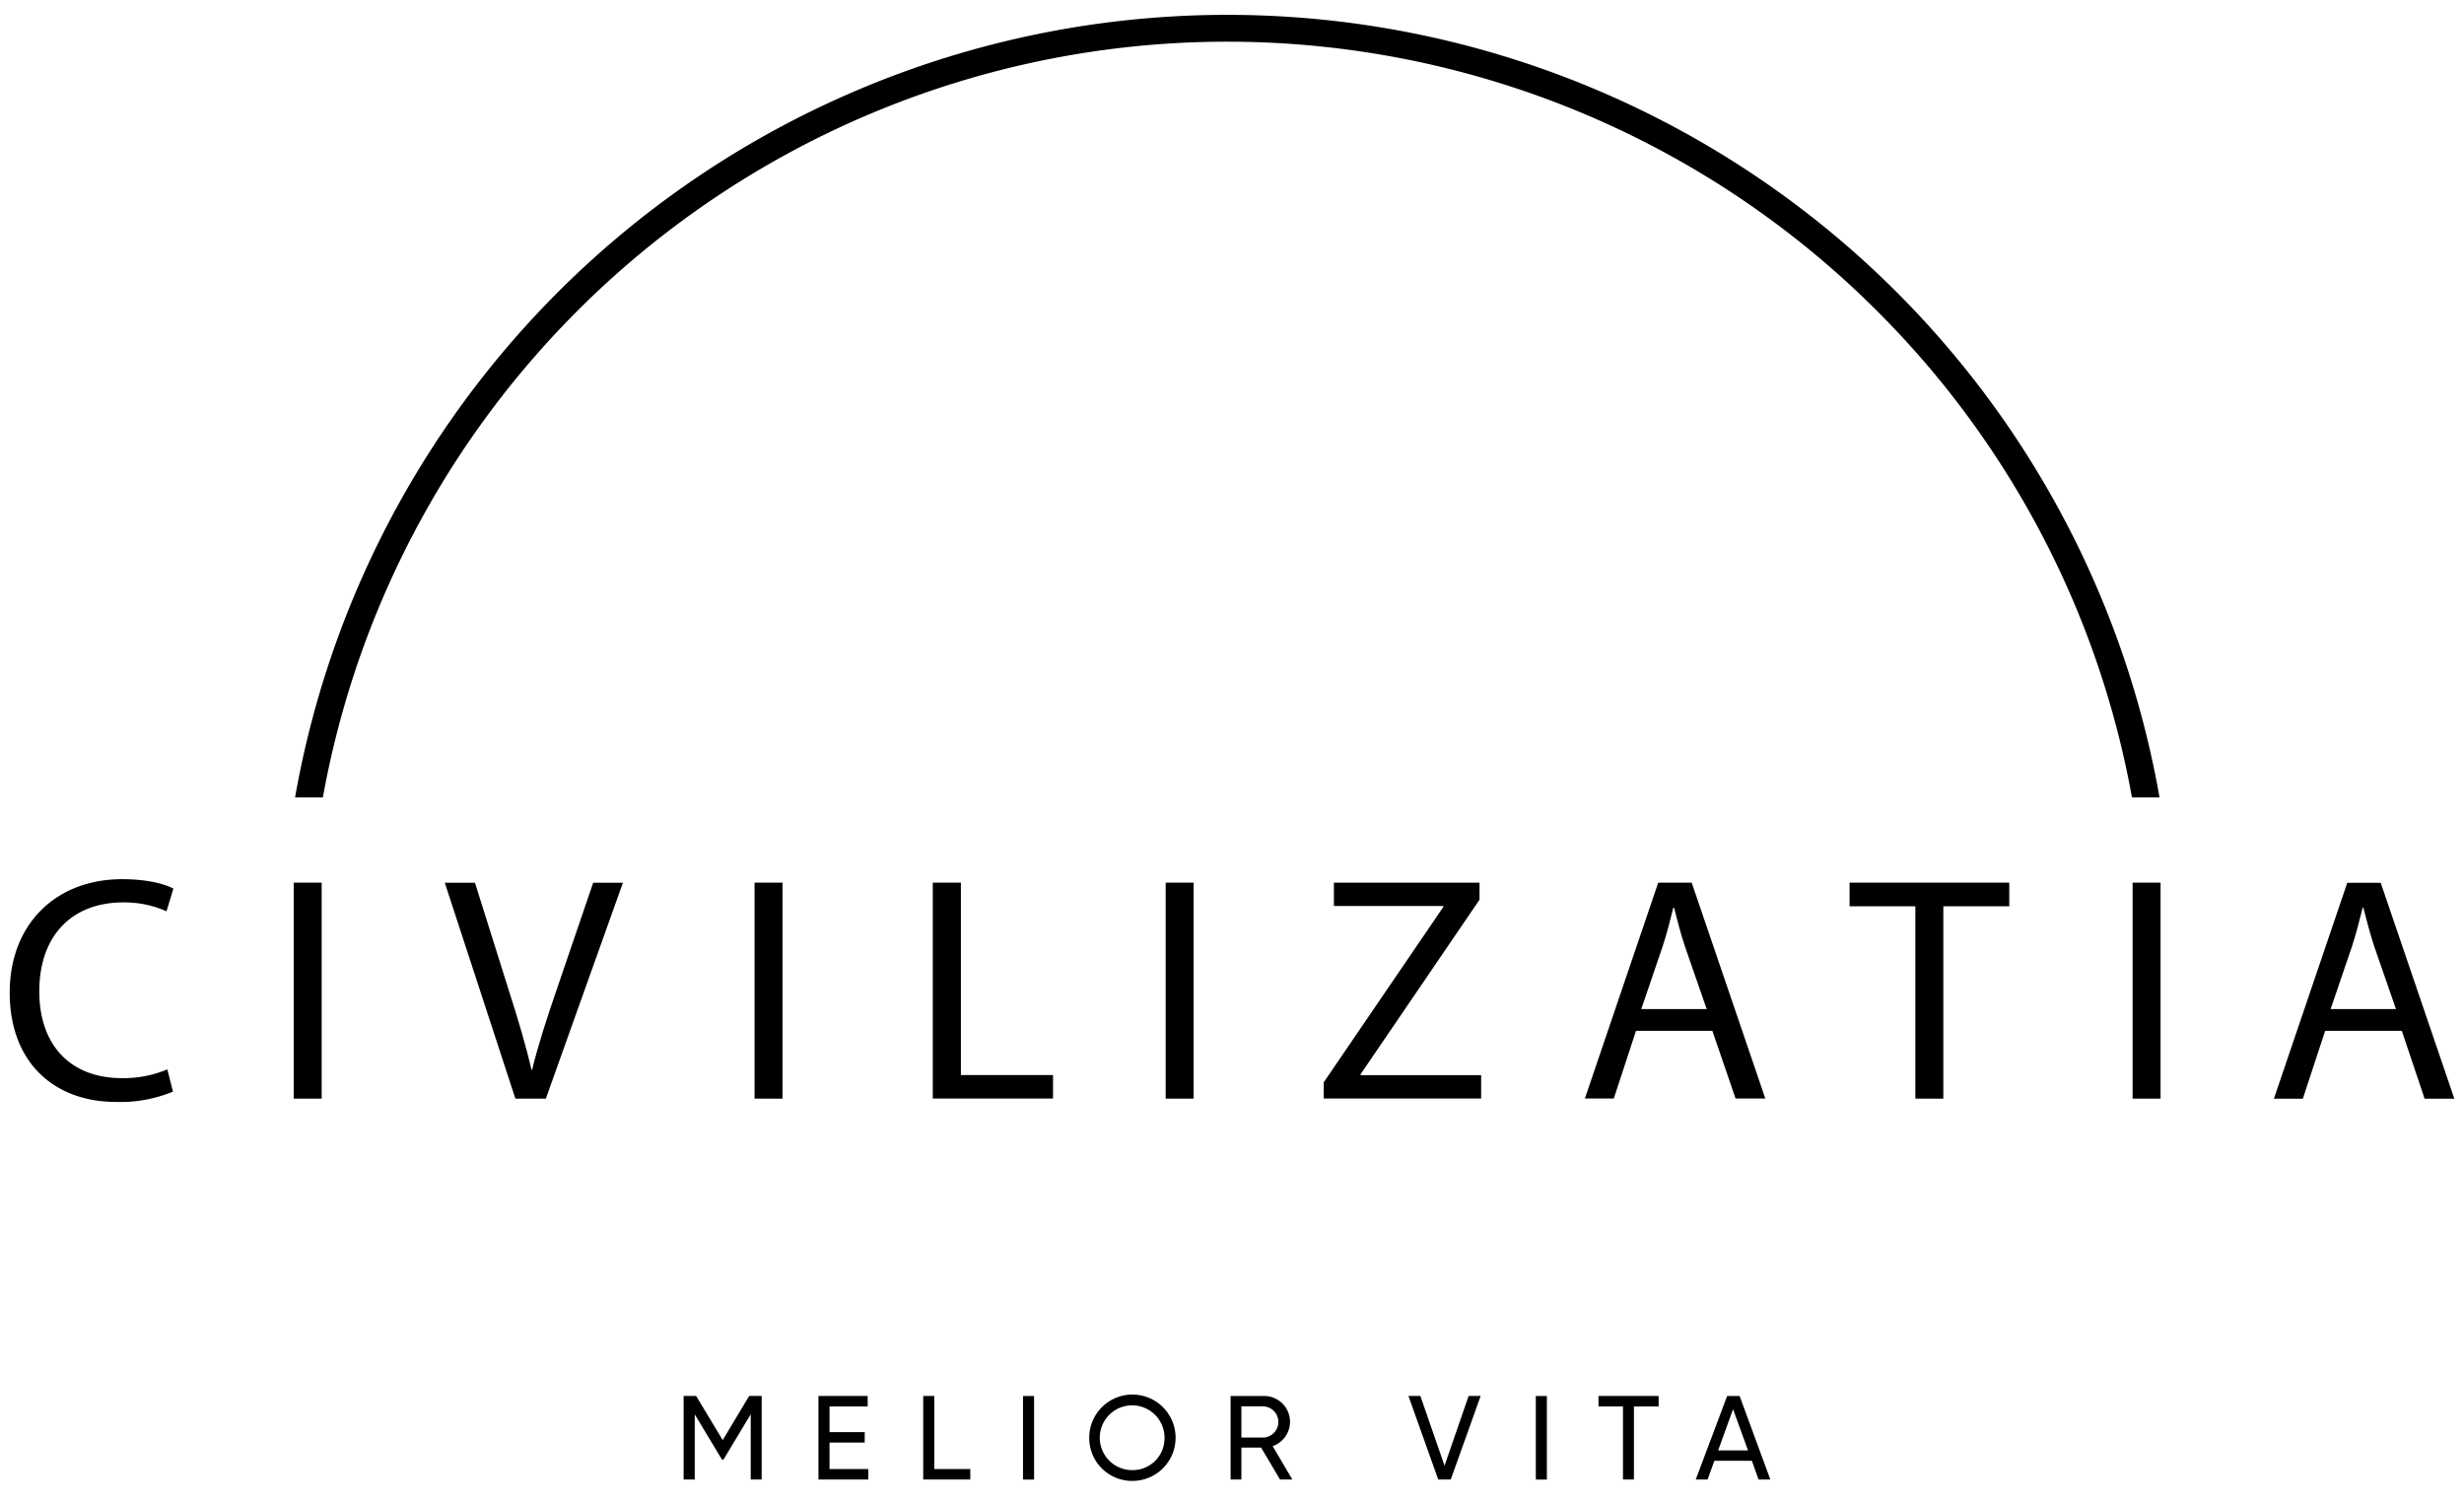 <svg id="Слой_1" data-name="Слой 1" xmlns="http://www.w3.org/2000/svg" viewBox="0 0 456.52 278.15"><defs><style>.cls-1{fill:#000;}</style></defs><path class="cls-1" d="M59.82,147.75a170.25,170.25,0,0,1,288-90.09A169.91,169.91,0,0,1,395,147.75h5.11a175.37,175.37,0,0,0-345.44,0Z"/><polygon class="cls-1" points="141.12 274.13 139.09 274.13 139.09 262.04 134.03 270.46 133.77 270.46 128.72 262.06 128.72 274.13 126.66 274.13 126.66 258.65 128.98 258.65 133.9 266.83 138.8 258.65 141.12 258.65 141.12 274.13"/><polygon class="cls-1" points="160.87 272.19 160.87 274.13 151.64 274.13 151.64 258.65 160.76 258.65 160.76 260.6 153.69 260.6 153.69 265.35 160.21 265.35 160.21 267.28 153.69 267.28 153.69 272.19 160.87 272.19"/><polygon class="cls-1" points="179.77 272.19 179.77 274.13 171.05 274.13 171.05 258.65 173.1 258.65 173.1 272.19 179.77 272.19"/><rect class="cls-1" x="189.54" y="258.66" width="2.05" height="15.48"/><path class="cls-1" d="M215.76,266.39a6,6,0,1,0-6,6,5.9,5.9,0,0,0,6-6m-13.95,0a8,8,0,1,1,8,8,7.94,7.94,0,0,1-8-8"/><path class="cls-1" d="M230,266.35h4.13a2.89,2.89,0,0,0,0-5.77H230Zm3.65,1.86H230v5.92h-2V258.66h6.18a4.77,4.77,0,0,1,1.61,9.28l3.65,6.19h-2.28Z"/><polygon class="cls-1" points="260.95 258.65 263.16 258.65 267.64 271.57 272.1 258.65 274.33 258.65 268.79 274.13 266.47 274.13 260.95 258.65"/><rect class="cls-1" x="284.55" y="258.66" width="2.05" height="15.48"/><polygon class="cls-1" points="307.3 260.6 302.73 260.6 302.73 274.13 300.7 274.13 300.7 260.6 296.16 260.6 296.16 258.65 307.3 258.65 307.3 260.6"/><path class="cls-1" d="M323.87,268.74l-2.78-7.63-2.76,7.63Zm.71,1.92h-6.95l-1.26,3.47h-2.19L320,258.66h2.31L328,274.13h-2.18Z"/><rect class="cls-1" x="139.8" y="163.54" width="5.18" height="40.02"/><rect class="cls-1" x="54.42" y="163.54" width="5.18" height="40.02"/><polygon class="cls-1" points="172.85 163.54 178.03 163.54 178.03 199.19 195.1 199.19 195.1 203.54 172.82 203.54 172.82 163.54 172.85 163.54"/><rect class="cls-1" x="215.97" y="163.54" width="5.18" height="40.02"/><rect class="cls-1" x="395.12" y="163.54" width="5.18" height="40.02"/><polygon class="cls-1" points="245.26 200.53 267.41 168.05 267.41 167.87 247.14 167.87 247.14 163.54 274.12 163.54 274.12 166.7 252.09 199.03 252.09 199.21 274.42 199.21 274.42 203.54 245.26 203.54 245.26 200.53"/><polygon class="cls-1" points="354.85 167.92 342.68 167.92 342.68 163.54 372.27 163.54 372.27 167.92 360.05 167.92 360.05 203.56 354.87 203.56 354.87 167.92 354.85 167.92"/><path class="cls-1" d="M443.93,187l-4-11.52c-.86-2.63-1.47-5-2.06-7.31h-.12c-.59,2.34-1.2,4.79-2,7.23l-3.94,11.57h12.06Zm-13.13,4-4.14,12.57H421.3l13.59-40h6.2l13.64,40h-5.51L445,191Z"/><path class="cls-1" d="M316.22,187l-4-11.52c-.87-2.63-1.48-5-2.06-7.31h-.13c-.58,2.34-1.19,4.79-2,7.23l-3.94,11.57h12.07Zm-13.11,4L299,203.54h-5.36l13.59-40h6.2l13.64,40h-5.51L317.26,191Z"/><path class="cls-1" d="M95.49,203.56l-13.08-40H88l6.2,19.72c1.73,5.39,3.2,10.28,4.27,14.93h.12c1.12-4.63,2.77-9.66,4.55-14.85l6.76-19.8h5.51l-14.28,40Z"/><path class="cls-1" d="M32.05,202.26a25.43,25.43,0,0,1-10.57,1.91c-11.25,0-19.68-7.12-19.68-20.27,0-12.57,8.45-21,20.85-21,4.93,0,8.13,1,9.47,1.75l-1.27,4.2a19.15,19.15,0,0,0-8-1.65c-9.38,0-15.57,6-15.57,16.51,0,9.79,5.64,16.05,15.31,16.05A20.89,20.89,0,0,0,31,198.14Z"/></svg>